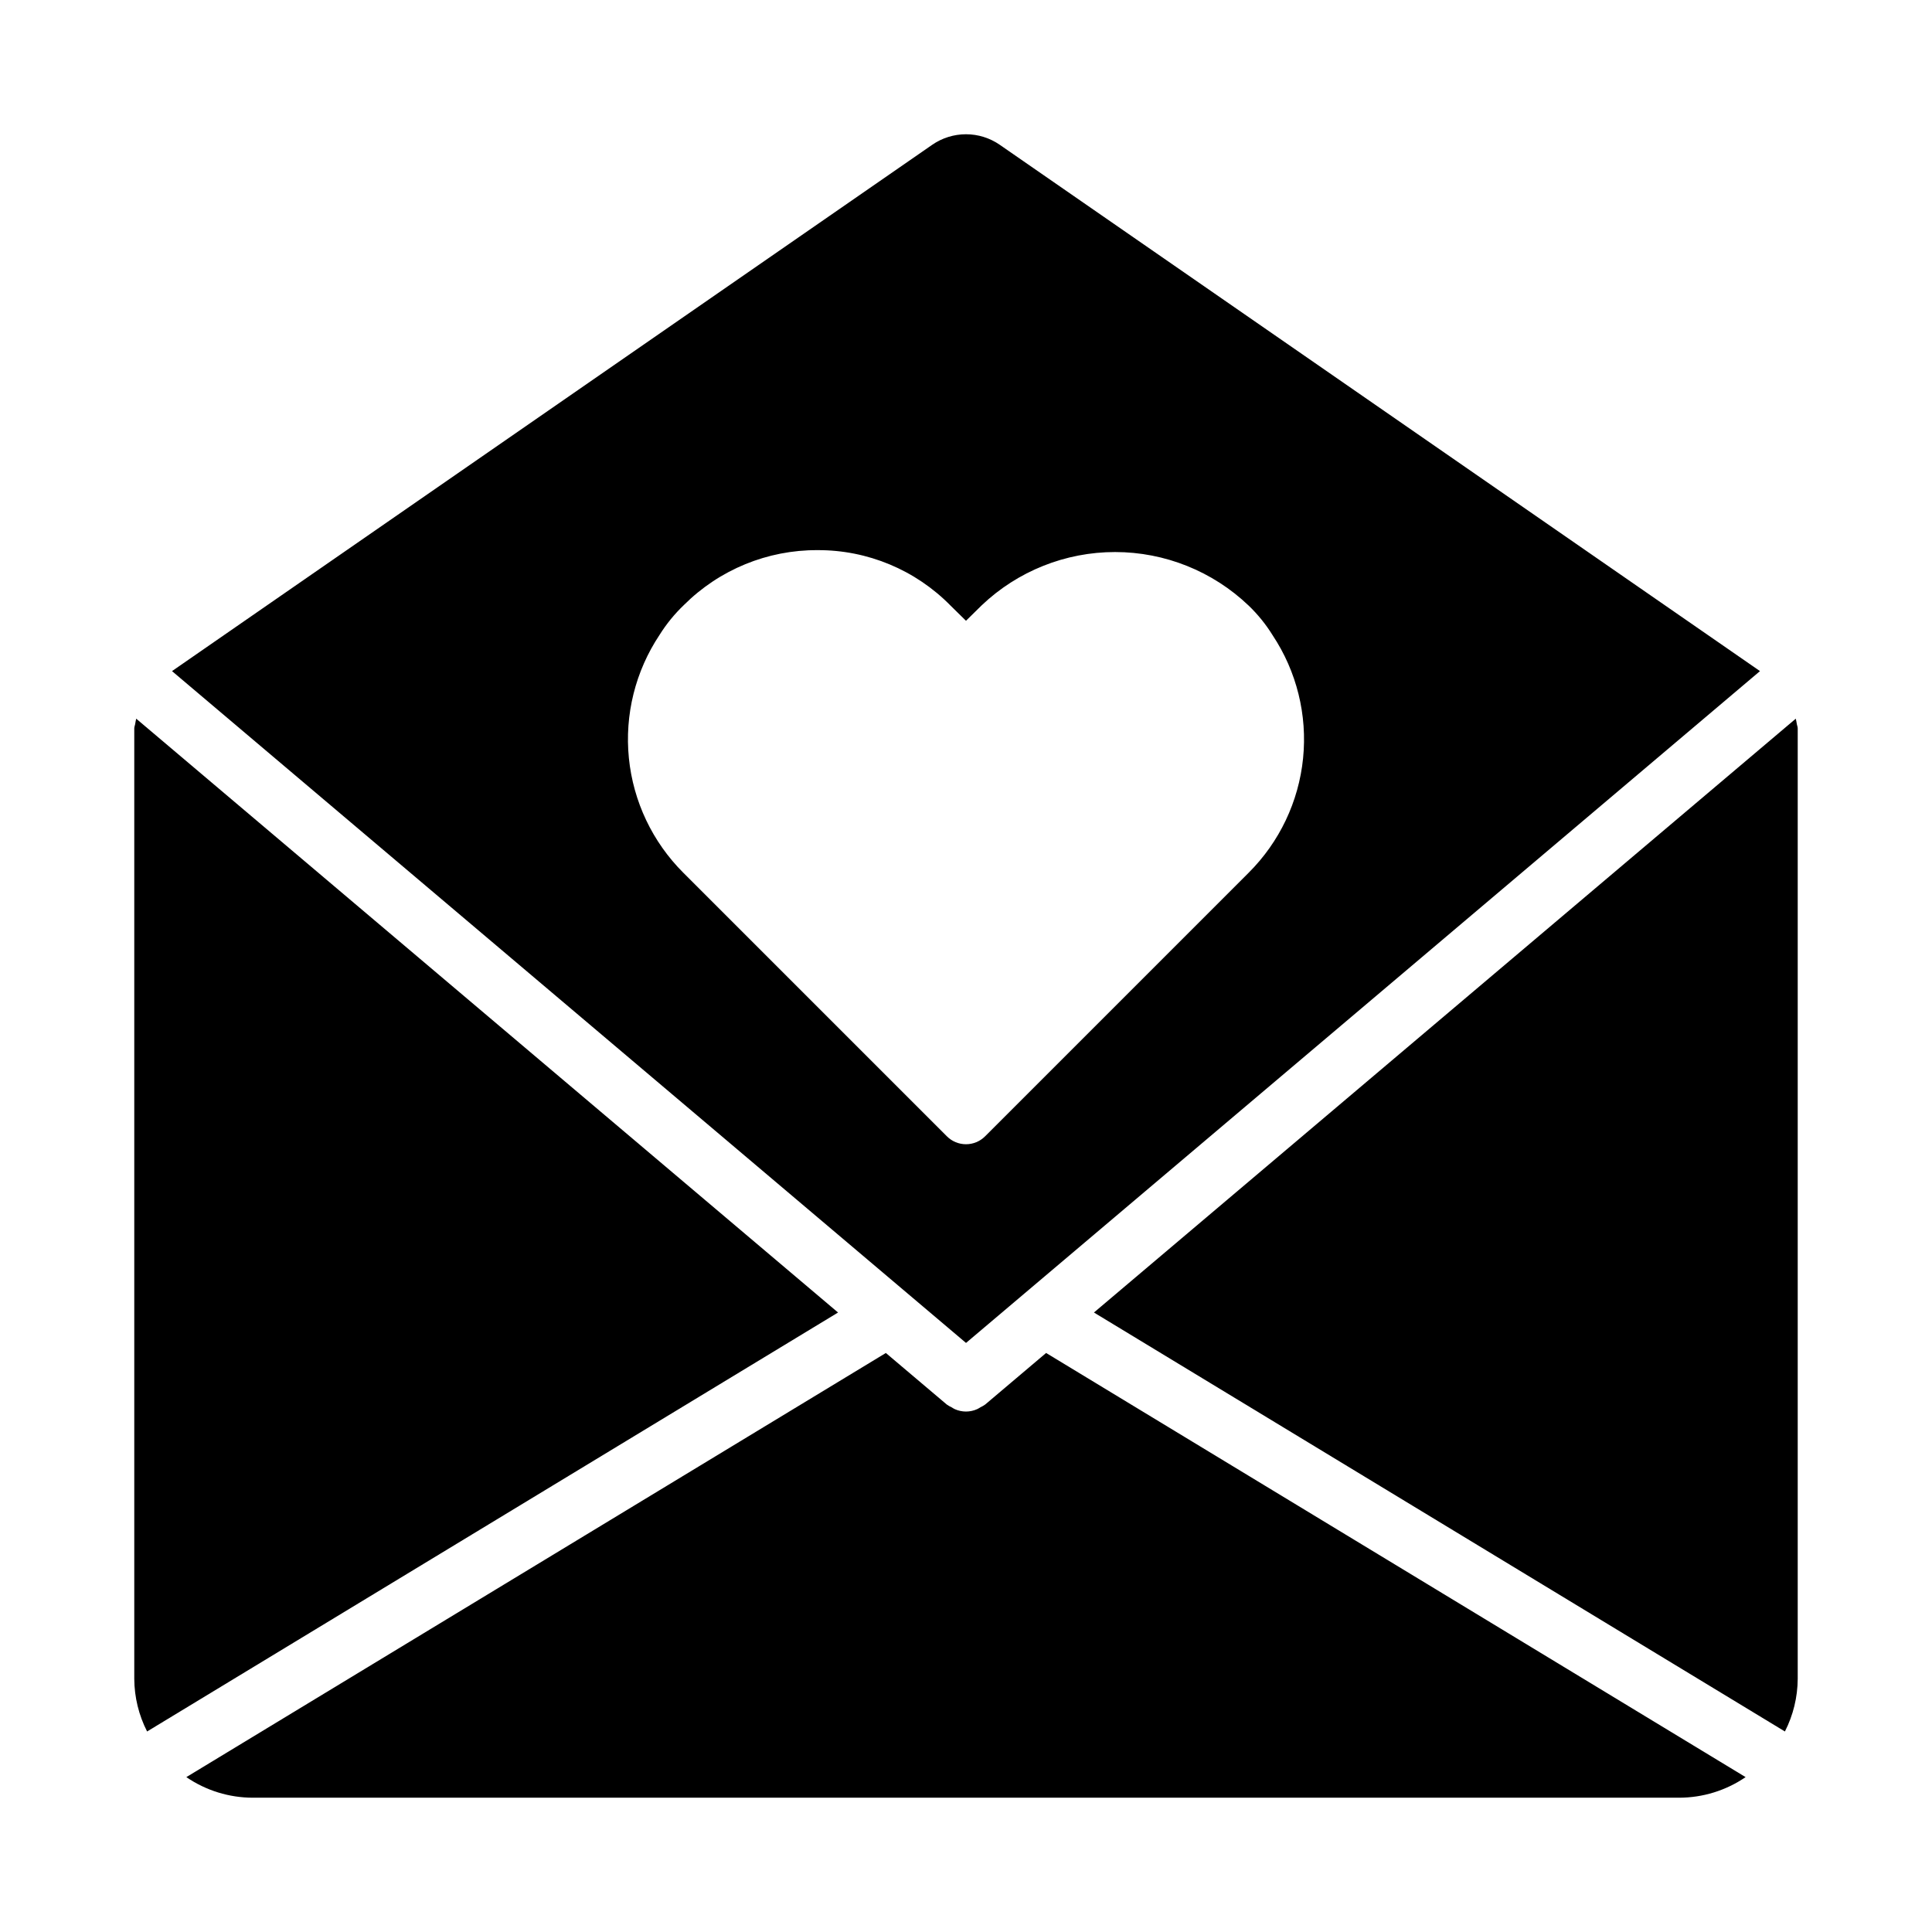 <?xml version="1.0" encoding="UTF-8"?>
<!-- Uploaded to: ICON Repo, www.iconrepo.com, Generator: ICON Repo Mixer Tools -->
<svg fill="#000000" width="800px" height="800px" version="1.1" viewBox="144 144 512 512" xmlns="http://www.w3.org/2000/svg">
 <g>
  <path d="m408.96 182.38c-2.633-1.824-5.758-2.801-8.961-2.801s-6.332 0.977-8.965 2.801l-201.45 139.47 210.42 178.04 210.41-178.04zm38.324 220.53-42.227 42.227c-1.34 1.344-3.16 2.098-5.059 2.098s-3.719-0.754-5.062-2.098l-69.844-69.844c-8.176-8.152-13.277-18.887-14.43-30.379-1.152-11.488 1.715-23.023 8.113-32.637 1.824-2.918 4.008-5.594 6.5-7.969 9.383-9.352 22.109-14.578 35.359-14.516 13.277-0.062 26.016 5.254 35.309 14.734l4.055 3.988 4.137-4.074c9.539-9.086 22.215-14.152 35.391-14.145 13.176 0.008 25.844 5.09 35.375 14.188 2.441 2.344 4.578 4.984 6.359 7.863 6.379 9.609 9.23 21.133 8.07 32.609-1.16 11.477-6.258 22.195-14.43 30.336z"/>
  <path d="m617.02 602.86c2.199-4.316 3.363-9.09 3.394-13.938v-251.9c0-0.473-0.227-0.875-0.27-1.34-0.035-0.426-0.172-0.812-0.246-1.223l-185.99 157.37z"/>
  <path d="m180.1 334.46c-0.074 0.41-0.211 0.801-0.246 1.227-0.043 0.461-0.27 0.863-0.27 1.336v251.9c0.031 4.848 1.195 9.621 3.398 13.938l183.11-111.03z"/>
  <path d="m421.23 502.55-16.148 13.664c-0.398 0.285-0.82 0.527-1.266 0.73-0.27 0.18-0.555 0.344-0.848 0.488-1.891 0.855-4.059 0.855-5.949 0-0.293-0.145-0.574-0.309-0.848-0.488-0.445-0.203-0.867-0.445-1.266-0.73l-16.145-13.66-185.38 112.4c5.207 3.562 11.371 5.465 17.68 5.457h377.86c6.309 0.008 12.473-1.895 17.68-5.457z"/>
 </g>
</svg>